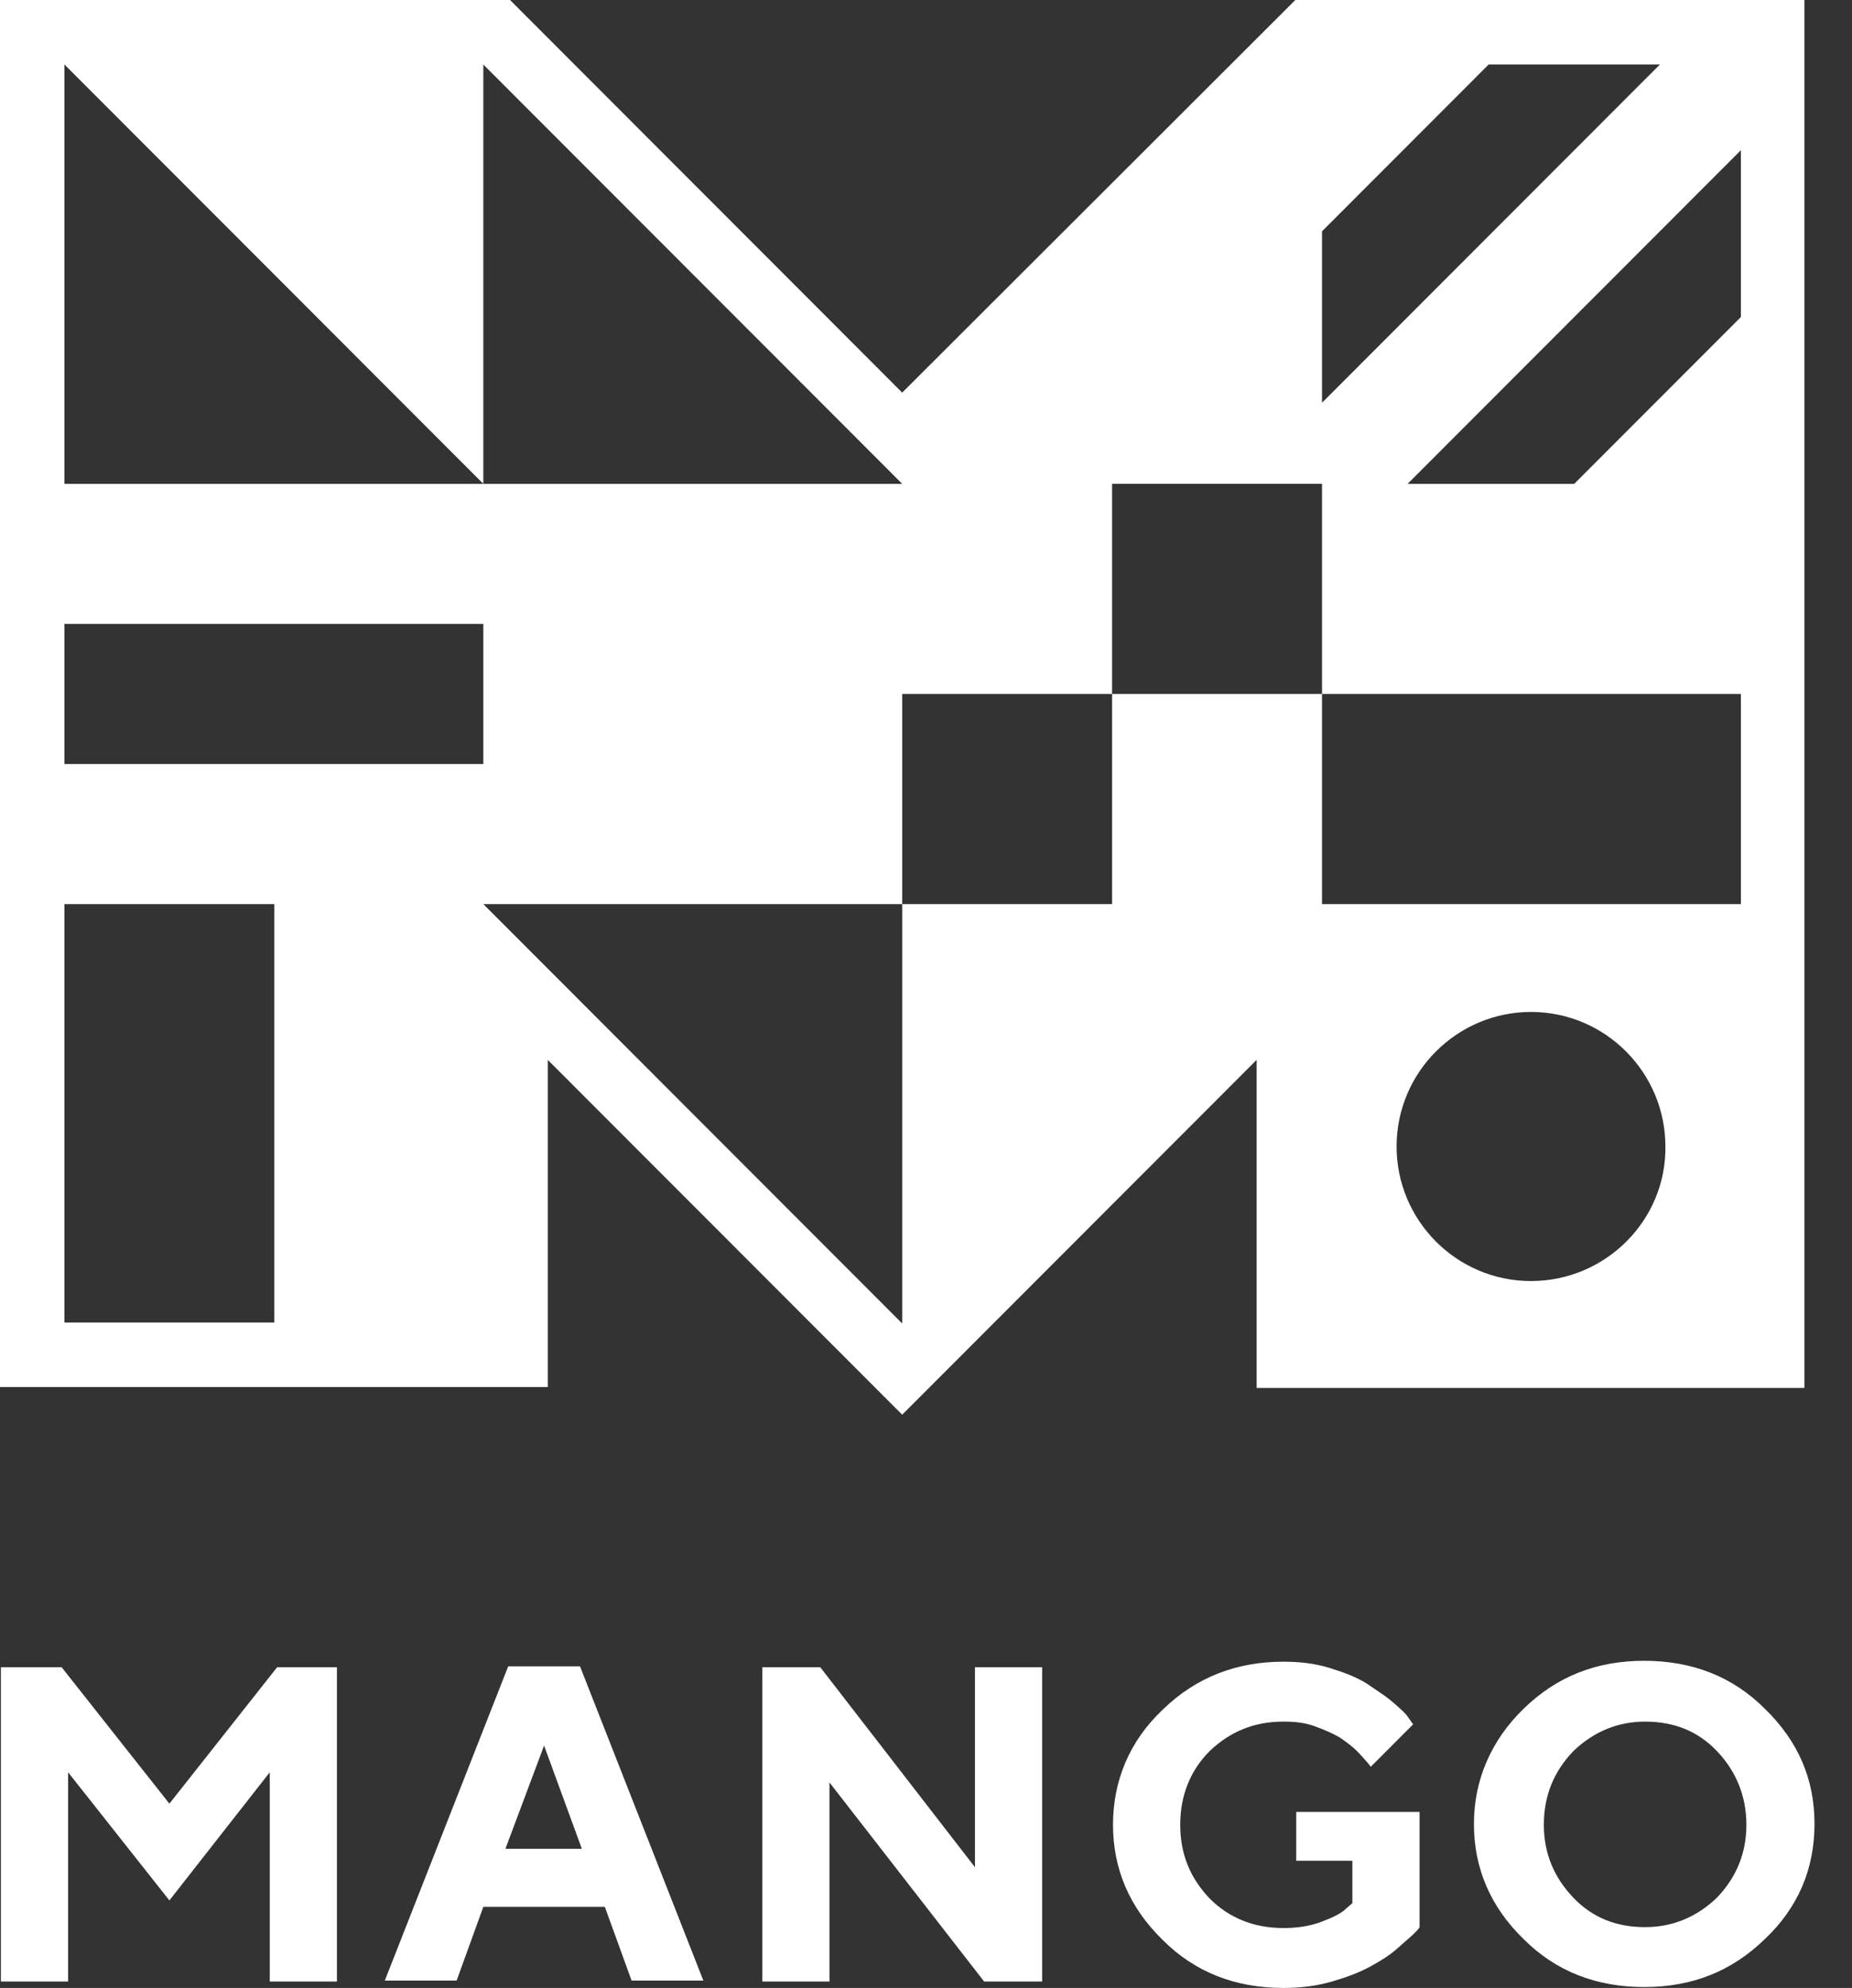 <svg width="41" height="44" viewBox="0 0 41 44" fill="none" xmlns="http://www.w3.org/2000/svg">
<rect x="0" y="0" width="41" height="44" fill="#333333" stroke="none"/>
<path fill-rule="evenodd" clip-rule="evenodd" d="M19.973 8.69L28.676 0H39.946V30.721H27.82V23.459L19.973 31.312L12.127 23.459V30.7H0V0H11.291L19.973 8.69ZM32.956 1.428L29.267 5.12V8.914L36.747 1.428H32.956ZM10.7 10.709L1.427 1.428V10.709H10.7ZM10.7 1.428V10.709H19.973L10.7 1.428ZM10.7 13.81H1.427V16.911H10.7V13.81ZM1.427 20.011V29.272H6.073V20.011H1.427ZM19.973 20.011H10.7L19.973 29.293V20.011ZM24.62 15.36H19.973V20.011H24.62V15.36ZM29.267 15.36H24.62V10.709H29.267V15.36ZM29.267 15.36H38.54V20.011H29.267V15.36ZM30.918 25.376C30.918 27.008 32.242 28.354 33.893 28.354C35.544 28.354 36.889 27.008 36.869 25.376C36.869 23.744 35.544 22.398 33.893 22.398C32.263 22.398 30.918 23.724 30.918 25.376ZM34.851 10.709L38.54 7.017V3.325L31.162 10.709H34.851ZM7.459 36.902H6.135L3.75 39.921L1.365 36.902H0.02V43.858H1.508V39.227L3.75 42.063L5.972 39.227V43.858H7.459V36.902ZM10.7 42.205L10.109 43.837H8.519L11.251 36.881H12.84L15.571 43.837H13.982L13.39 42.205H10.7ZM12.045 38.636L11.189 40.92H12.881L12.045 38.636ZM23.071 43.858V36.902H21.584V41.328L18.16 36.902H16.876V43.858H18.363V39.452L21.787 43.858H23.071ZM31.427 40.104V42.654C31.407 42.694 31.366 42.735 31.305 42.796C31.267 42.834 31.206 42.888 31.121 42.961L31.121 42.961C31.069 43.007 31.008 43.06 30.938 43.123C30.755 43.286 30.551 43.408 30.326 43.531C30.102 43.653 29.837 43.755 29.491 43.857C29.144 43.959 28.777 44 28.411 44C27.351 44 26.454 43.653 25.741 42.939C25.007 42.225 24.64 41.368 24.64 40.389C24.64 39.41 25.007 38.533 25.741 37.84C26.474 37.126 27.371 36.779 28.411 36.779C28.777 36.779 29.124 36.819 29.45 36.922C29.776 37.023 30.041 37.126 30.265 37.268C30.326 37.311 30.387 37.352 30.447 37.392C30.587 37.486 30.722 37.576 30.836 37.676L30.878 37.714L30.879 37.714C31.02 37.837 31.127 37.93 31.183 38.023L31.284 38.166L30.347 39.104C30.343 39.1 30.339 39.095 30.335 39.09C30.33 39.084 30.325 39.077 30.32 39.07C30.306 39.05 30.289 39.026 30.265 39.002C30.25 38.987 30.233 38.967 30.21 38.941L30.21 38.941C30.172 38.896 30.119 38.835 30.041 38.757C29.934 38.651 29.828 38.575 29.707 38.489L29.654 38.452C29.511 38.37 29.328 38.288 29.104 38.207C28.879 38.125 28.655 38.105 28.411 38.105C27.759 38.105 27.229 38.329 26.78 38.757C26.352 39.186 26.128 39.737 26.128 40.389C26.128 41.042 26.352 41.572 26.78 42.021C27.208 42.45 27.759 42.674 28.411 42.674C28.716 42.674 29.002 42.633 29.267 42.531C29.532 42.429 29.695 42.348 29.797 42.246L29.939 42.123V41.185H28.696V40.104H31.427ZM36.4 36.759C35.34 36.759 34.464 37.106 33.73 37.82C33.017 38.513 32.63 39.391 32.63 40.37C32.63 41.349 32.996 42.206 33.73 42.919C34.443 43.633 35.34 43.98 36.4 43.98C37.46 43.98 38.336 43.633 39.07 42.919C39.804 42.226 40.17 41.369 40.17 40.37C40.17 39.37 39.804 38.534 39.07 37.82C38.357 37.106 37.46 36.759 36.4 36.759ZM36.42 42.654C35.789 42.654 35.259 42.45 34.831 42.002C34.403 41.553 34.178 41.022 34.178 40.39C34.178 39.737 34.403 39.207 34.831 38.758C35.279 38.33 35.809 38.105 36.42 38.105C37.052 38.105 37.582 38.309 38.01 38.758C38.438 39.207 38.662 39.758 38.662 40.39C38.662 41.022 38.438 41.553 38.01 42.002C37.562 42.43 37.032 42.654 36.42 42.654Z" fill="white"/>
</svg>
